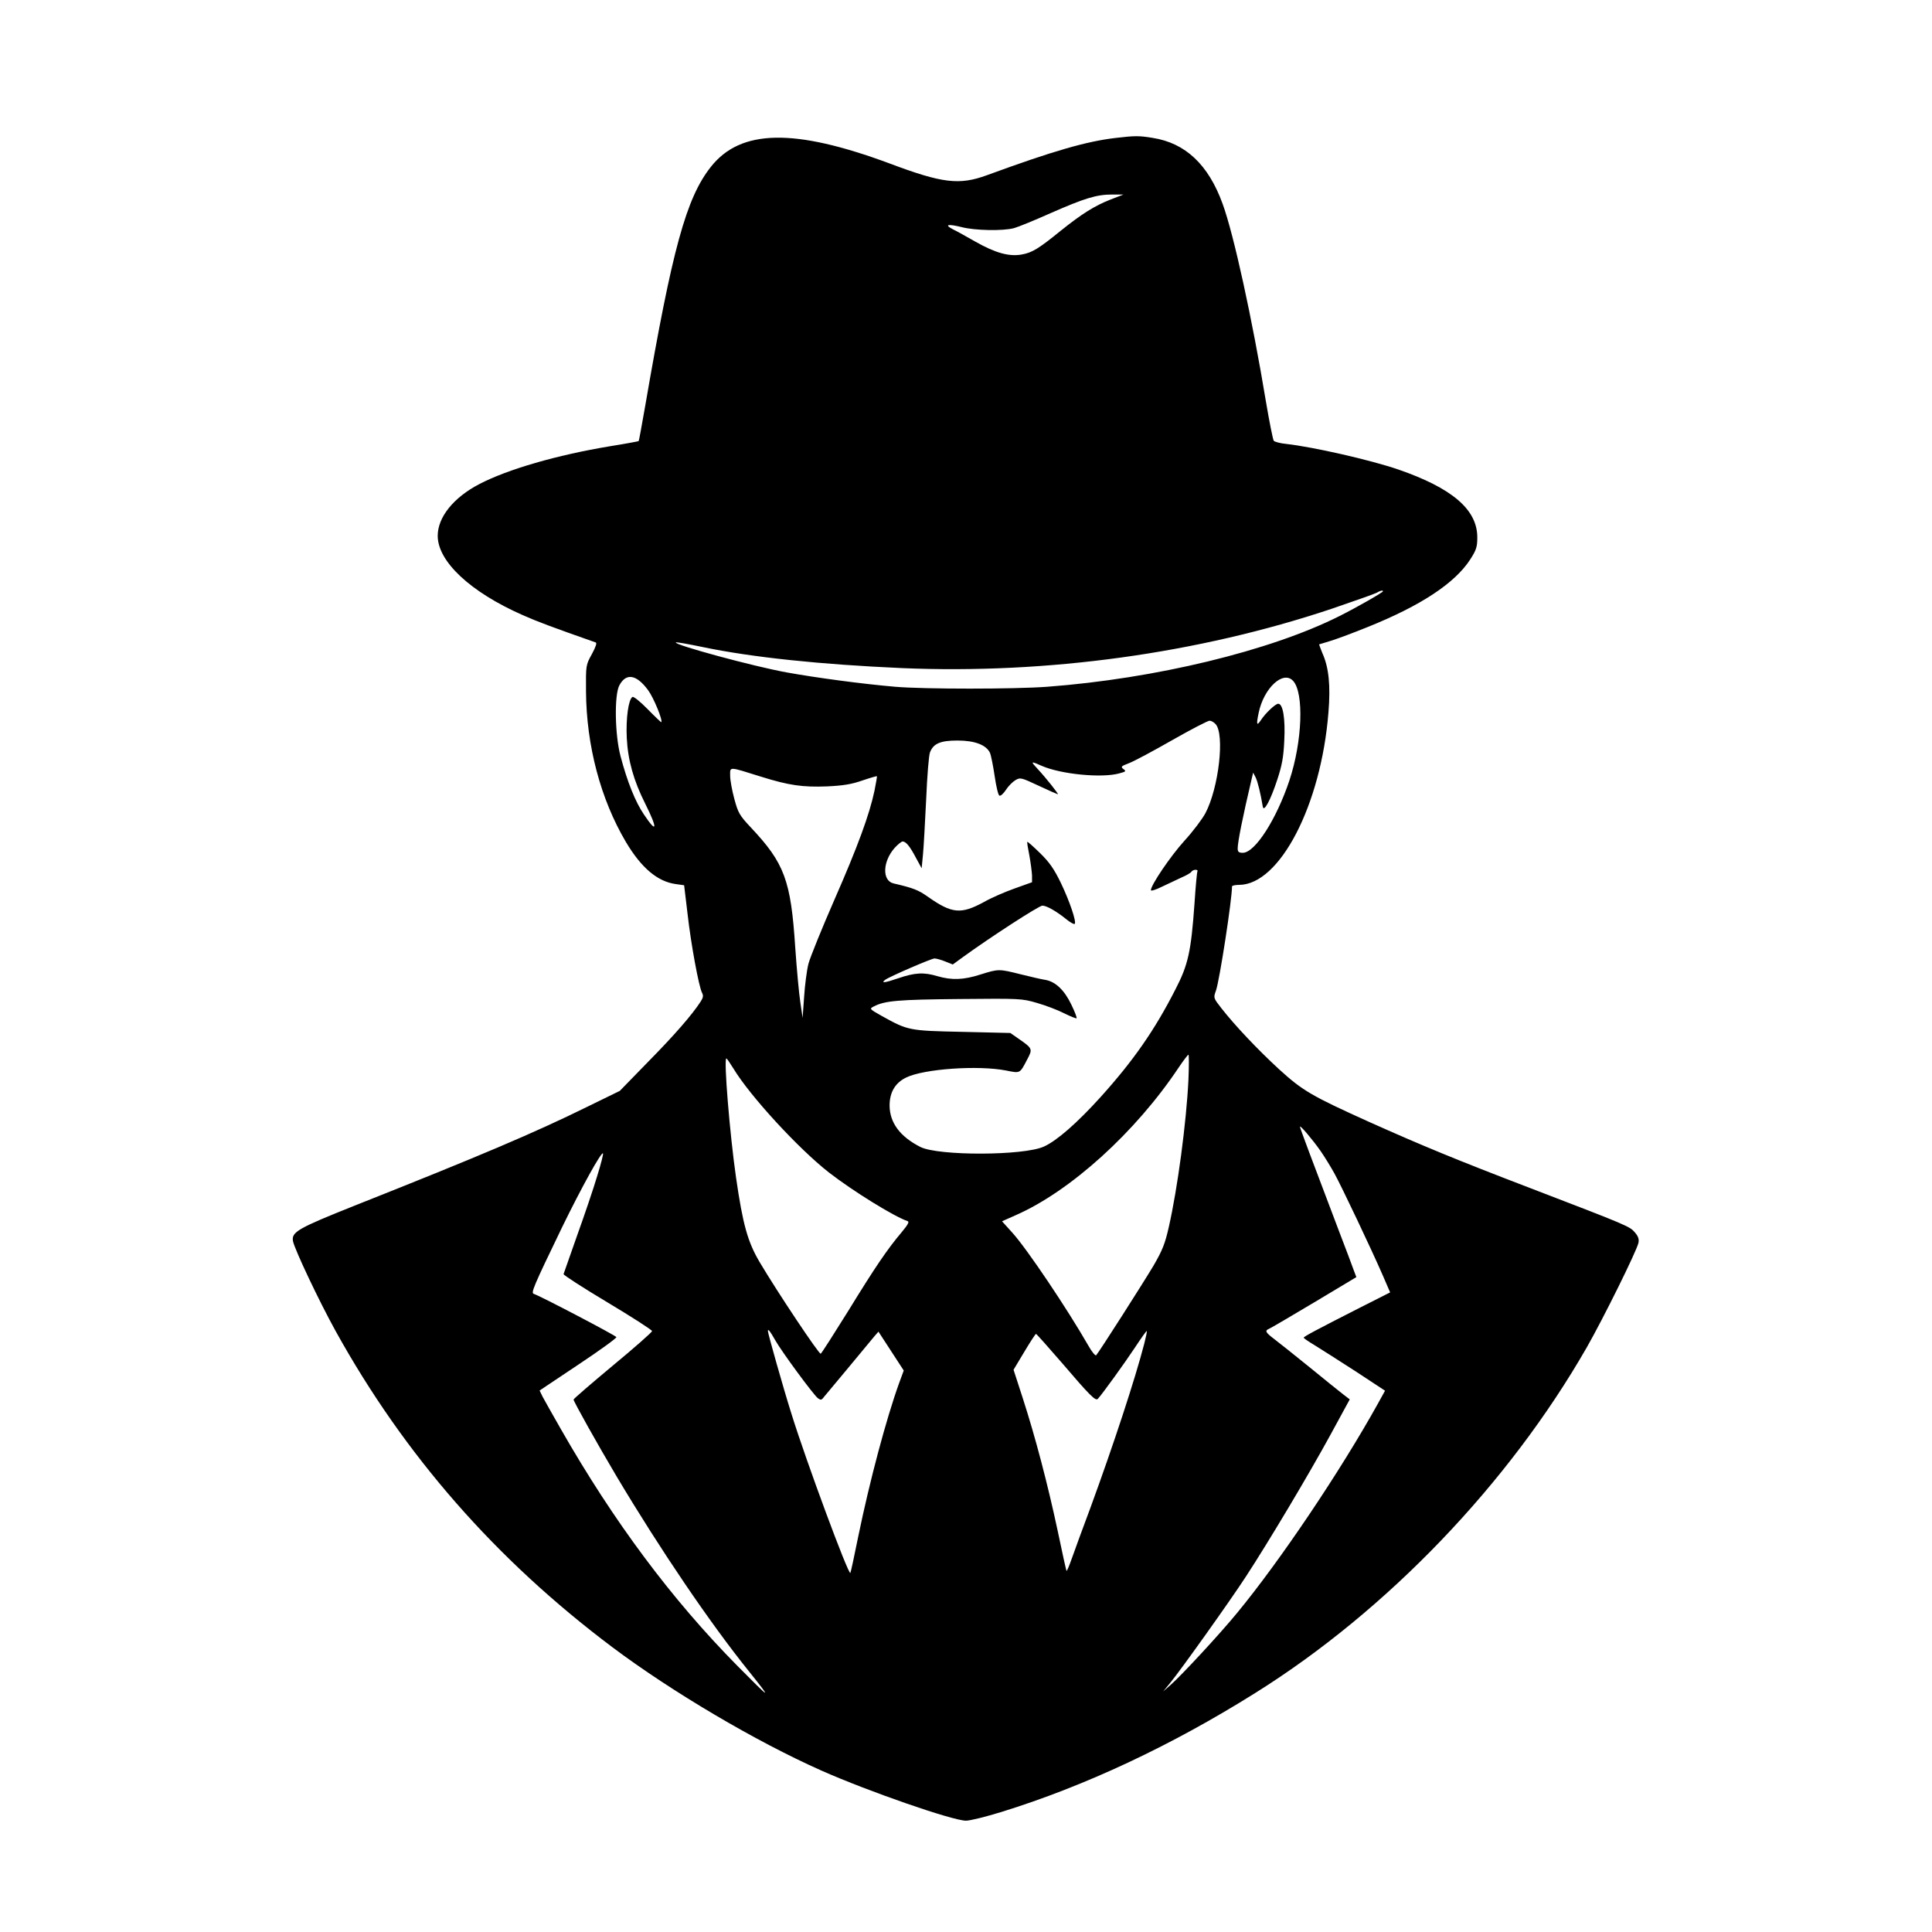 <?xml version="1.0" standalone="no"?>
<!DOCTYPE svg PUBLIC "-//W3C//DTD SVG 20010904//EN"
 "http://www.w3.org/TR/2001/REC-SVG-20010904/DTD/svg10.dtd">
<svg version="1.0" xmlns="http://www.w3.org/2000/svg"
 width="1024pt" height="1024pt" viewBox="0 0 1024 1024"
 preserveAspectRatio="xMidYMid meet">

<g transform="translate(0,1024) scale(0.1,-0.1)"
fill="#000000" stroke="none">
<path d="M5914 9509 c-155 -18 -332 -69 -684 -198 -146 -53 -234 -43 -516 63
-504 187 -788 182 -946 -18 -131 -165 -205 -436 -348 -1266 -18 -102 -33 -186
-35 -188 -1 -1 -69 -14 -151 -27 -283 -47 -542 -122 -694 -201 -136 -71 -220
-175 -220 -274 0 -136 173 -298 450 -420 79 -35 151 -62 387 -145 8 -2 1 -23
-20 -62 -32 -58 -32 -59 -31 -198 2 -286 77 -570 211 -797 82 -138 168 -211
266 -224 l43 -6 18 -150 c18 -161 60 -388 77 -420 8 -15 6 -26 -7 -46 -45 -70
-141 -180 -279 -320 l-150 -154 -170 -83 c-282 -139 -572 -262 -1235 -525
-303 -121 -336 -140 -327 -189 10 -46 137 -315 226 -476 364 -657 847 -1210
1466 -1675 316 -237 761 -500 1110 -655 248 -110 695 -265 765 -265 22 0 106
21 187 46 443 137 902 352 1348 632 698 437 1341 1108 1755 1830 88 154 264
510 274 554 4 19 0 34 -18 55 -28 33 -32 35 -561 238 -384 147 -570 224 -847
348 -306 138 -354 166 -479 280 -118 109 -233 231 -306 324 -42 54 -42 54 -28
93 19 54 85 482 85 552 0 4 17 8 38 8 215 1 434 423 473 913 12 144 2 240 -32
315 -10 25 -18 46 -17 47 2 0 30 9 63 19 33 10 121 43 195 73 281 113 461 232
542 357 33 51 38 67 38 118 0 147 -133 261 -420 360 -150 51 -450 119 -592
135 -32 3 -62 11 -67 17 -4 6 -23 99 -41 206 -73 441 -171 889 -230 1050 -75
207 -197 322 -370 349 -72 12 -94 12 -196 0z m-29 -327 c-84 -33 -152 -76
-263 -165 -117 -95 -151 -116 -207 -126 -66 -12 -139 8 -245 68 -47 27 -101
57 -120 66 -48 25 -25 29 48 11 69 -18 219 -21 277 -5 22 6 110 42 195 80 178
78 241 98 325 98 l60 0 -70 -27z m1445 -2076 c0 -6 -142 -87 -230 -131 -368
-185 -977 -332 -1550 -375 -175 -13 -651 -13 -805 0 -175 15 -420 48 -575 76
-177 32 -600 147 -588 159 2 3 68 -9 145 -25 259 -54 622 -92 1053 -111 770
-33 1572 78 2277 314 120 41 228 79 239 85 20 12 34 15 34 8z m-3895 -524 c29
-39 79 -160 70 -170 -1 -1 -34 30 -72 69 -39 40 -75 69 -81 65 -21 -13 -35
-113 -30 -217 6 -118 36 -226 98 -349 67 -134 63 -162 -7 -57 -45 66 -88 172
-124 309 -30 112 -34 325 -6 376 36 67 91 57 152 -26z m3419 49 c58 -64 49
-320 -20 -528 -69 -206 -182 -383 -247 -383 -21 0 -27 5 -27 23 0 34 26 165
76 377 l6 25 13 -25 c11 -22 27 -88 38 -155 5 -33 41 33 77 143 25 76 33 119
37 207 6 117 -7 195 -32 195 -15 0 -68 -50 -92 -87 -22 -33 -25 -24 -12 38 27
132 130 228 183 170z m-411 -229 c49 -54 17 -337 -54 -472 -16 -30 -66 -97
-112 -147 -74 -82 -177 -234 -177 -261 0 -6 26 2 58 18 31 15 78 37 104 49 26
11 50 25 53 31 3 5 13 10 21 10 8 0 13 -3 11 -7 -3 -5 -10 -82 -16 -173 -18
-252 -33 -323 -101 -454 -110 -216 -223 -378 -397 -571 -122 -135 -231 -231
-300 -262 -107 -49 -560 -50 -655 -2 -108 55 -162 128 -163 219 0 71 30 121
88 149 94 46 382 66 530 37 75 -15 72 -17 111 58 30 56 29 59 -43 109 l-46 32
-255 6 c-283 6 -287 7 -426 84 -67 38 -67 38 -42 51 58 30 129 36 452 39 324
3 331 3 413 -21 46 -13 111 -38 144 -55 34 -17 63 -28 65 -26 3 2 -9 34 -27
71 -37 78 -84 122 -136 132 -21 3 -81 17 -133 30 -116 29 -117 29 -213 -1 -90
-29 -152 -31 -228 -9 -73 22 -120 19 -208 -11 -73 -25 -94 -27 -69 -8 23 17
245 113 261 113 9 0 35 -7 57 -16 l40 -16 52 38 c146 106 405 274 423 274 22
0 75 -30 129 -74 20 -16 39 -26 42 -23 11 10 -27 121 -73 217 -36 74 -60 109
-110 158 -36 35 -66 62 -68 60 -2 -2 3 -34 11 -73 7 -38 13 -86 14 -105 l0
-36 -92 -33 c-51 -18 -125 -50 -163 -72 -122 -66 -169 -62 -297 28 -51 36 -76
46 -183 71 -60 15 -57 115 6 187 17 19 37 35 43 35 18 0 39 -26 72 -89 l29
-53 7 73 c4 41 11 173 17 294 5 121 14 232 20 247 18 47 55 63 146 63 91 0
152 -23 172 -65 6 -14 17 -70 25 -124 8 -55 19 -101 25 -103 7 -3 22 11 35 31
12 19 35 42 50 51 26 15 30 14 124 -30 53 -25 99 -45 101 -45 6 0 -64 88 -106
133 -40 43 -39 44 20 18 102 -45 320 -66 412 -40 35 9 37 12 21 23 -15 12 -12
15 30 31 27 10 129 65 229 122 100 57 189 103 198 103 9 0 23 -8 32 -18z
m-2411 -278 c150 -47 222 -57 352 -52 84 4 129 11 186 31 41 14 76 24 78 23 1
-2 -5 -36 -13 -77 -27 -127 -88 -294 -213 -579 -66 -151 -128 -304 -137 -338
-9 -35 -19 -114 -23 -175 l-8 -112 -12 82 c-7 45 -19 175 -27 290 -23 357 -57
448 -236 638 -60 64 -67 77 -87 151 -12 44 -22 99 -22 122 0 50 -11 50 162 -4z
m2267 -1606 c-11 -229 -58 -579 -104 -781 -20 -89 -34 -124 -81 -205 -53 -89
-287 -456 -304 -475 -4 -5 -23 18 -41 50 -113 197 -326 514 -403 599 l-55 61
72 32 c290 127 636 440 865 784 25 37 48 67 51 67 3 0 3 -60 0 -132z m-2412
59 c89 -147 345 -425 506 -551 129 -100 346 -234 417 -258 11 -3 3 -18 -31
-59 -76 -90 -140 -184 -283 -417 -76 -122 -141 -224 -146 -227 -8 -5 -226 321
-324 486 -63 107 -89 199 -125 449 -33 229 -66 631 -51 630 3 0 19 -24 37 -53z
m3112 -437 c21 -30 54 -84 74 -120 39 -71 197 -404 257 -542 l38 -88 -166 -84
c-224 -114 -292 -150 -292 -156 0 -3 26 -21 58 -40 31 -19 128 -81 215 -137
l158 -104 -37 -67 c-198 -357 -520 -836 -748 -1112 -91 -111 -293 -329 -351
-380 l-40 -35 37 45 c59 72 317 434 401 563 121 185 335 544 448 751 l103 189
-34 26 c-18 14 -98 78 -176 142 -79 64 -163 131 -188 150 -50 38 -54 46 -28
57 9 4 117 67 239 140 l222 133 -14 37 c-7 20 -43 116 -80 212 -143 376 -205
542 -205 548 0 11 67 -68 109 -128z m-3834 -134 c-19 -64 -67 -206 -106 -314
-38 -108 -71 -201 -72 -205 -1 -5 104 -73 233 -150 130 -78 236 -146 236 -152
1 -5 -93 -88 -208 -183 -114 -95 -208 -176 -208 -180 0 -10 127 -237 228 -407
232 -389 495 -777 702 -1034 125 -156 119 -153 -62 30 -347 351 -655 764 -935
1254 -44 77 -88 155 -97 172 l-16 33 205 137 c113 75 204 141 202 146 -2 8
-401 217 -437 229 -17 5 -7 30 150 355 102 209 207 399 216 390 3 -2 -11 -57
-31 -121z m943 -868 c35 -62 200 -286 226 -308 16 -12 20 -12 34 7 15 17 205
246 267 321 l21 24 67 -103 67 -103 -25 -68 c-68 -189 -155 -515 -216 -811
-21 -105 -40 -192 -42 -194 -11 -10 -234 592 -312 843 -43 136 -125 426 -125
439 0 14 11 1 38 -47z m1957 -19 c-48 -186 -163 -536 -285 -869 -40 -107 -84
-227 -98 -267 -14 -40 -27 -71 -29 -69 -2 1 -23 97 -47 212 -53 248 -118 496
-185 703 l-49 151 57 95 c31 52 59 95 62 95 3 0 64 -69 136 -152 152 -178 180
-205 192 -192 24 26 143 191 196 271 33 50 61 90 63 88 2 -2 -4 -31 -13 -66z"/>
</g>
</svg>
